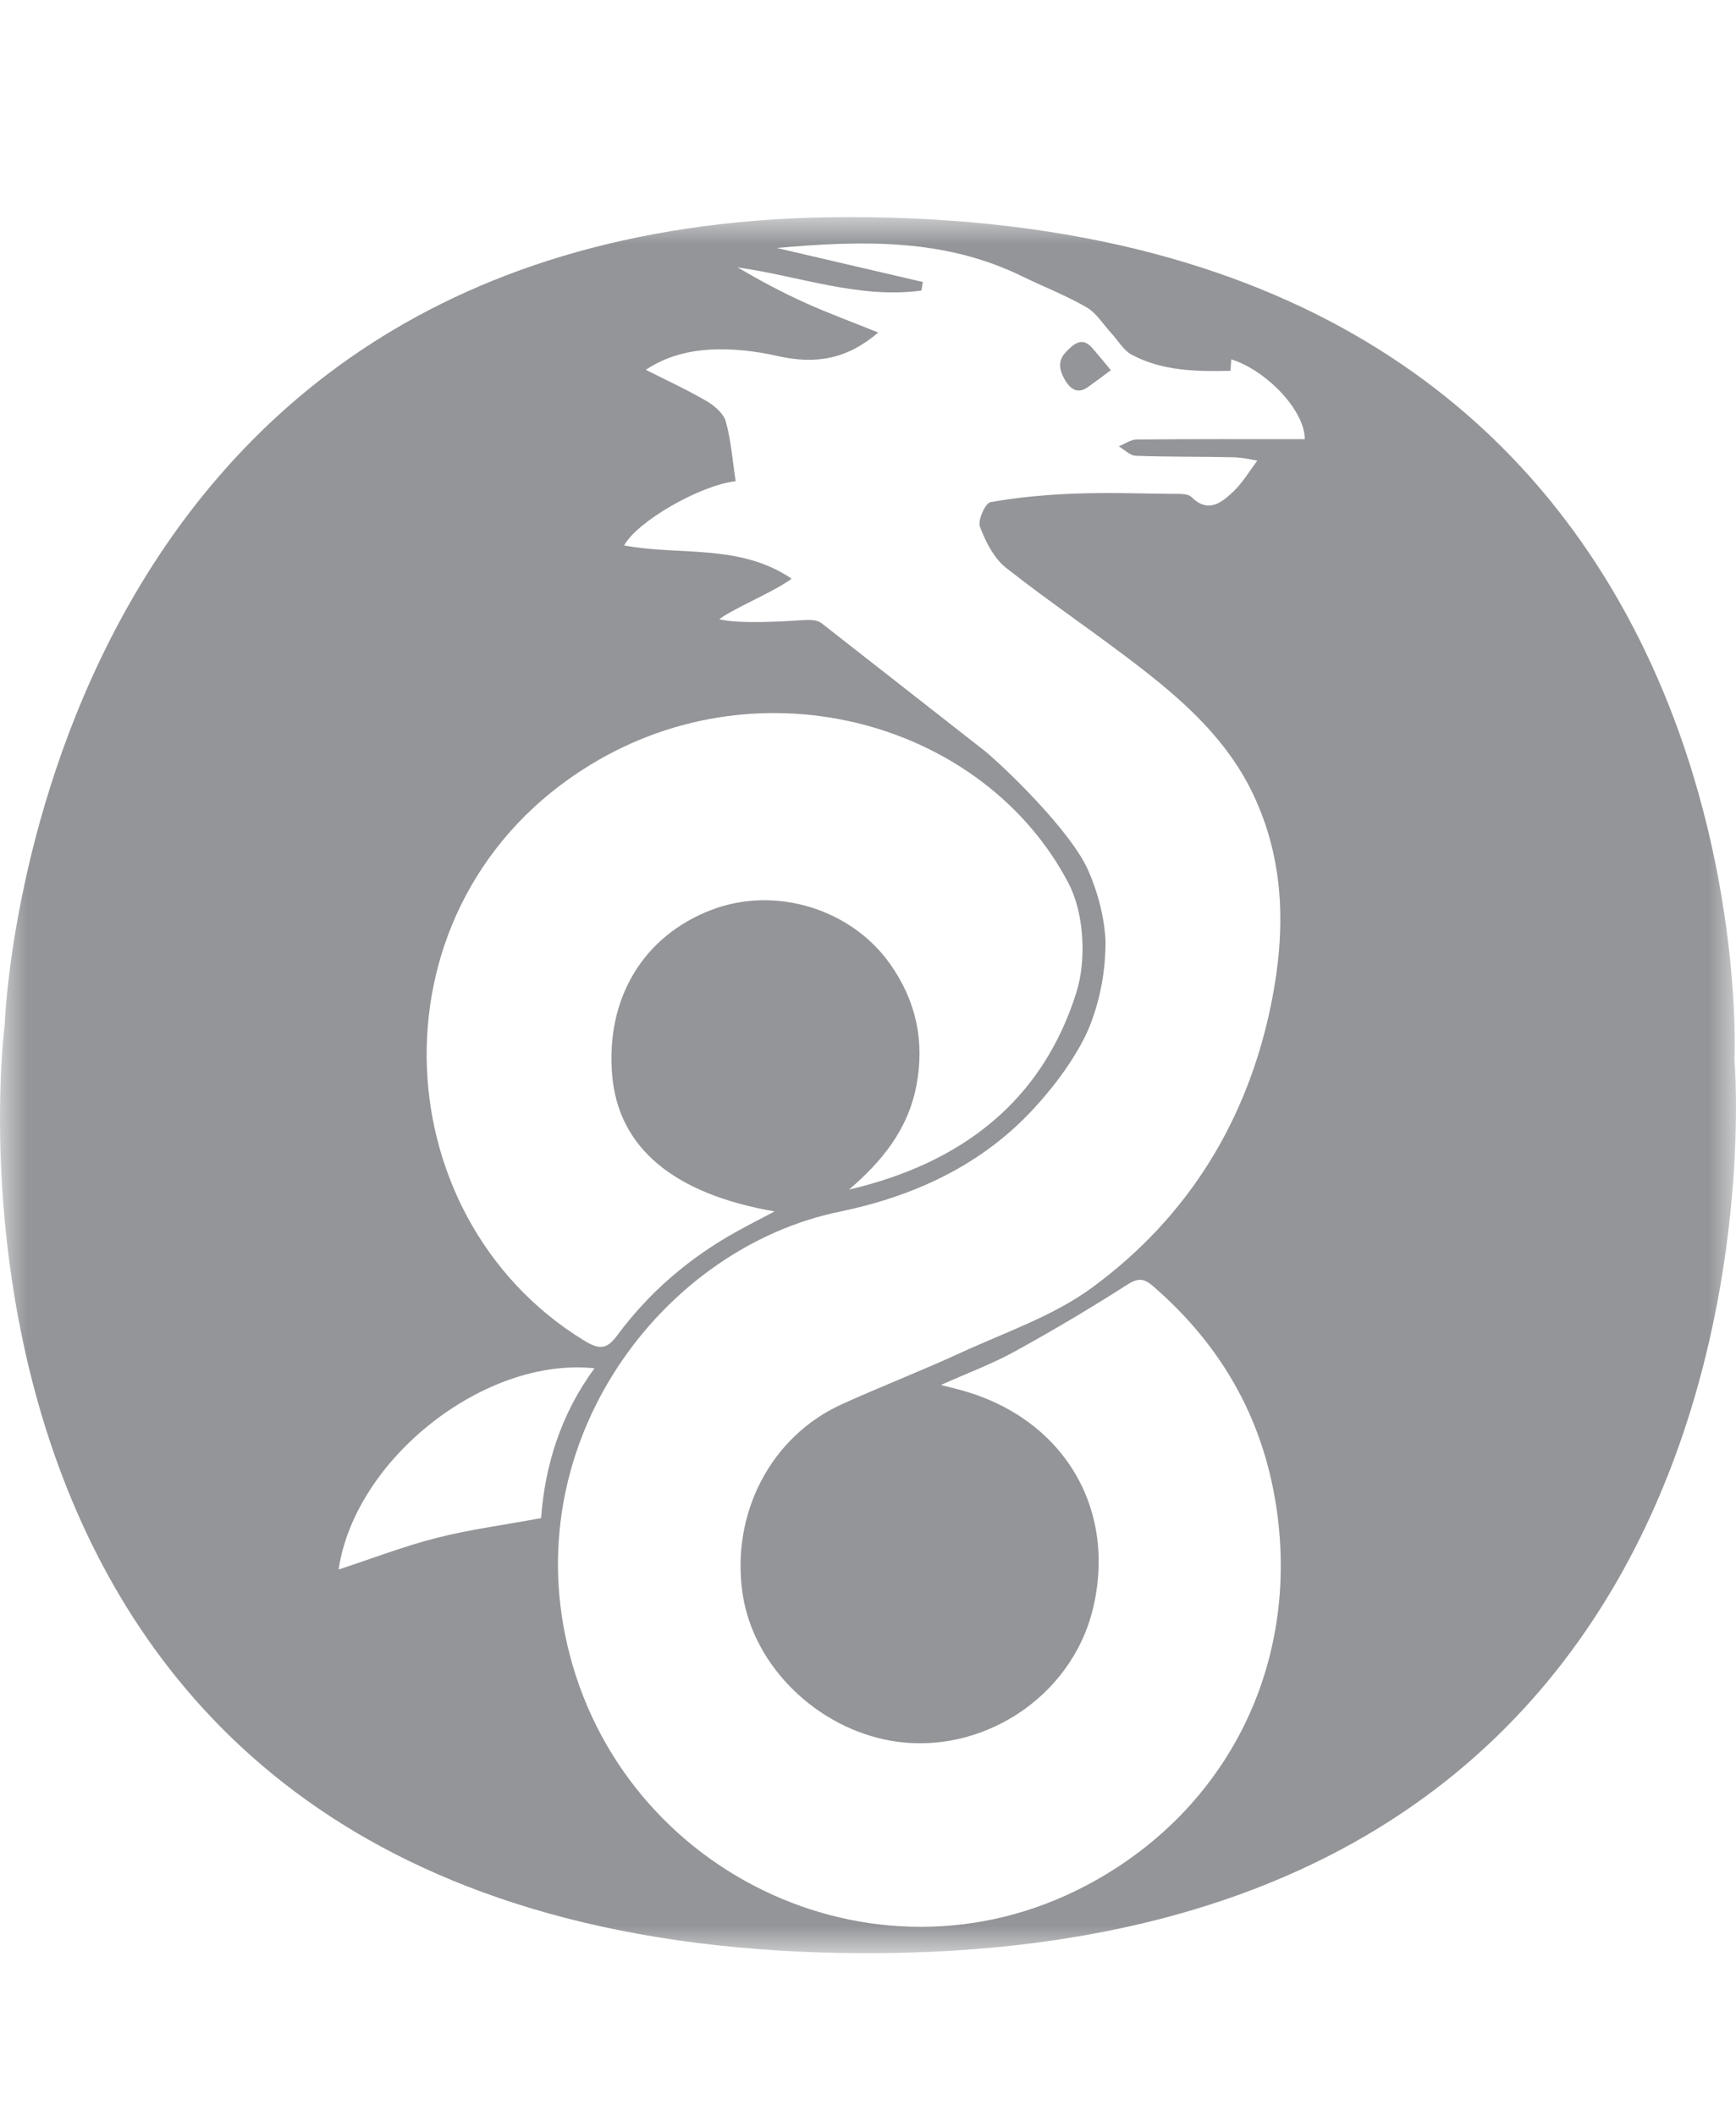 <?xml version="1.0" encoding="UTF-8"?>
<svg width="32px" height="39px" viewBox="0 0 32 39" version="1.1" xmlns="http://www.w3.org/2000/svg" xmlns:xlink="http://www.w3.org/1999/xlink">
    <!-- Generator: Sketch 53.2 (72643) - https://sketchapp.com -->
    <title>Wireguard</title>
    <desc>Created with Sketch.</desc>
    <defs>
        <polygon id="path-1" points="0 31.999 31.999 31.999 31.999 0 0 0"/>
    </defs>
    <g id="Wireguard" stroke="none" stroke-width="1" fill="none" fill-rule="evenodd">
        <g id="wireguard" transform="translate(0, 4)">
            <g id="Group" transform="translate(16, 16) scale(-1, 1) rotate(-180) translate(-16, -16) translate(0, 0)">
                <g id="Clipped">
                    <mask id="mask-2" fill="white">
                        <use xlink:href="#path-1"/>
                    </mask>
                    <g id="Path"/>
                    <g id="Group" mask="url(#mask-2)">
                        <g transform="translate(-0.107, -0.027)">
                            <g transform="translate(0.03, -0)">
                                <path d="M21.013,27.626 C21.611,27.604 22.211,27.613 22.809,27.599 C22.989,27.595 23.167,27.55 23.254,27.537 C23.111,27.349 22.982,27.125 22.802,26.957 C22.588,26.758 22.346,26.563 22.038,26.866 C21.964,26.939 21.788,26.922 21.659,26.924 C21.064,26.932 20.468,26.951 19.873,26.928 C19.358,26.909 18.841,26.862 18.334,26.771 C18.239,26.754 18.097,26.437 18.14,26.32 C18.244,26.045 18.395,25.741 18.618,25.564 C19.444,24.913 20.322,24.327 21.151,23.68 C21.957,23.051 22.707,22.362 23.164,21.413 C23.76,20.177 23.777,18.881 23.52,17.579 C23.092,15.405 21.992,13.604 20.21,12.296 C19.493,11.769 18.604,11.47 17.782,11.091 C17.059,10.758 16.315,10.472 15.59,10.142 C14.284,9.548 13.549,8.13 13.765,6.655 C13.964,5.302 15.151,4.173 16.51,3.94 C18.141,3.66 19.825,4.721 20.224,6.378 C20.672,8.243 19.659,9.907 17.763,10.412 C17.68,10.434 17.596,10.455 17.422,10.5 C17.929,10.727 18.367,10.888 18.771,11.111 C19.477,11.499 20.171,11.91 20.849,12.344 C21.049,12.472 21.157,12.472 21.328,12.324 C22.632,11.197 23.41,9.794 23.628,8.075 C23.989,5.229 22.641,2.614 20.1,1.274 C16.169,-0.8 11.357,1.56 10.489,5.919 C9.745,9.653 12.38,13.04 15.552,13.693 C16.915,13.975 18.163,14.542 19.132,15.593 C19.758,16.271 20.061,16.852 20.164,17.114 C20.411,17.74 20.455,18.3 20.455,18.658 C20.455,18.791 20.42,19.338 20.138,19.98 C19.807,20.735 18.539,21.935 18.225,22.189 L15.238,24.527 C15.133,24.613 15.014,24.607 14.757,24.59 C14.452,24.569 13.672,24.526 13.336,24.614 C13.608,24.82 14.35,25.12 14.669,25.361 C13.701,26.015 12.597,25.779 11.582,25.974 C11.817,26.411 12.977,27.083 13.637,27.157 C13.582,27.524 13.554,27.899 13.457,28.254 C13.417,28.402 13.252,28.546 13.107,28.631 C12.756,28.837 12.385,29.006 11.982,29.211 C12.358,29.462 12.776,29.564 13.19,29.584 C13.592,29.604 14.008,29.556 14.401,29.467 C15.12,29.302 15.694,29.41 16.266,29.898 C15.816,30.08 15.366,30.245 14.929,30.441 C14.499,30.634 14.083,30.858 13.673,31.098 C14.805,30.941 15.901,30.516 17.06,30.671 C17.07,30.724 17.079,30.777 17.089,30.829 C16.223,31.031 15.357,31.232 14.398,31.456 C16.003,31.602 17.496,31.627 18.91,30.938 C19.308,30.744 19.725,30.583 20.106,30.362 C20.292,30.254 20.418,30.041 20.57,29.876 C20.691,29.744 20.789,29.568 20.938,29.489 C21.503,29.188 22.125,29.177 22.759,29.192 C22.764,29.264 22.768,29.331 22.773,29.404 C23.411,29.205 24.129,28.469 24.128,27.932 C23.095,27.932 22.062,27.936 21.029,27.926 C20.919,27.925 20.809,27.844 20.699,27.8 C20.804,27.74 20.906,27.63 21.013,27.626 M8.13,7.682 C7.524,7.528 6.938,7.301 6.319,7.098 C6.621,9.14 9.014,11.022 11.036,10.807 C10.41,9.96 10.12,9.001 10.051,8.045 C9.378,7.921 8.745,7.838 8.13,7.682 M10.951,21.925 C14.153,23.884 18.243,22.686 19.776,19.741 C20.066,19.182 20.103,18.323 19.919,17.737 C19.284,15.715 17.785,14.582 15.726,14.1 C16.333,14.619 16.816,15.208 16.97,16.022 C17.125,16.842 16.961,17.584 16.485,18.258 C15.763,19.281 14.366,19.702 13.199,19.259 C11.932,18.778 11.237,17.622 11.362,16.2 C11.479,14.879 12.481,14.023 14.356,13.698 C14.075,13.55 13.86,13.441 13.648,13.323 C12.784,12.842 12.046,12.212 11.457,11.417 C11.267,11.16 11.136,11.14 10.846,11.317 C7.077,13.622 6.835,19.407 10.951,21.925 M32.049,16.5 C32.049,16.5 32.789,32.026 15.725,32.026 C0.635,32.026 0.163,17.132 0.163,17.132 C0.163,17.132 -2.057,0.026 16.073,0.026 C33.461,0.026 32.049,16.5 32.049,16.5" id="Shape" fill="#939598" fill-rule="nonzero"/>
                            </g>
                            <g transform="translate(19.604, 28.729)">
                                <path d="M0.143,0.8 C0.008,0.655 0.024,0.495 0.116,0.326 C0.229,0.118 0.368,0.03 0.555,0.162 C0.688,0.256 0.819,0.356 0.98,0.475 C0.85,0.63 0.746,0.758 0.639,0.882 C0.451,1.099 0.294,0.962 0.143,0.8" id="Path" fill="#939598" fill-rule="nonzero"/>
                            </g>
                        </g>
                    </g>
                </g>
            </g>
        </g>
    </g>
</svg>
